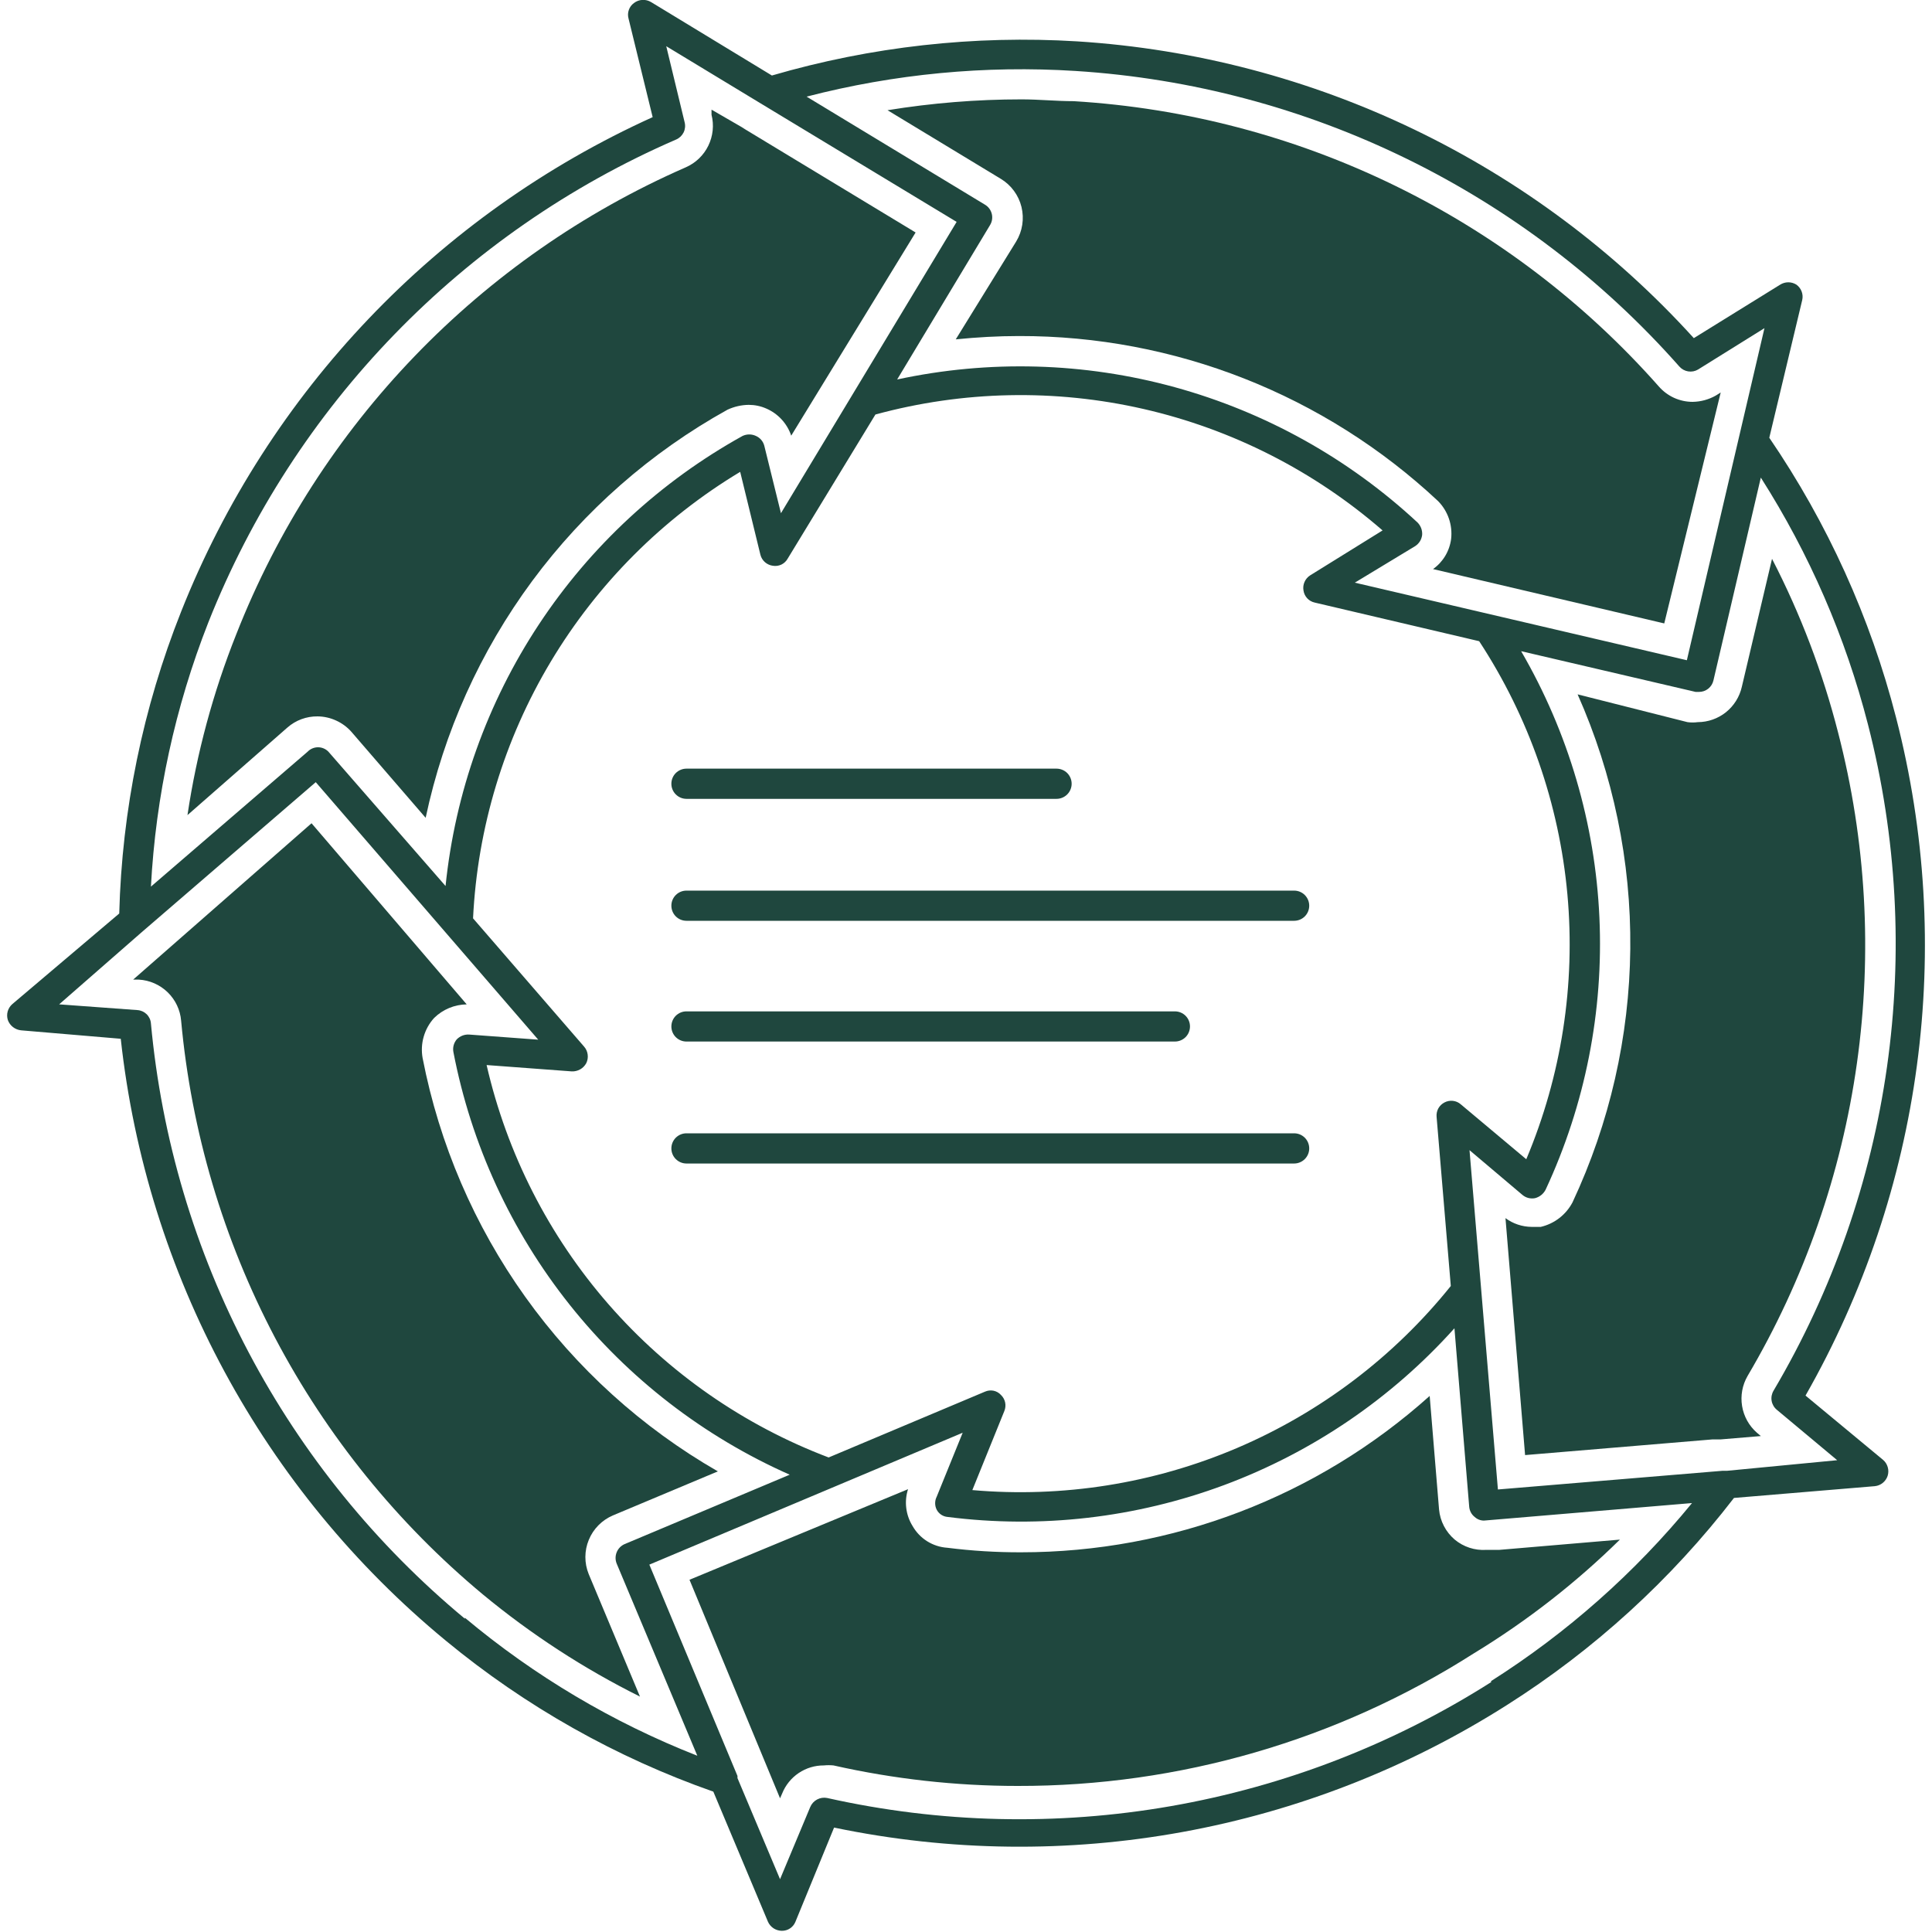 <svg width="60" height="60" viewBox="0 0 60 60" fill="none" xmlns="http://www.w3.org/2000/svg">
<g clip-path="url(#clip0_5313_37495)">
<path d="M21.318 24.809H32.812C32.936 24.809 33.056 24.759 33.144 24.671C33.231 24.583 33.281 24.464 33.281 24.34C33.281 24.215 33.231 24.096 33.144 24.008C33.056 23.921 32.936 23.871 32.812 23.871H21.318C21.194 23.871 21.075 23.921 20.987 24.008C20.899 24.096 20.85 24.215 20.85 24.34C20.85 24.464 20.899 24.583 20.987 24.671C21.075 24.759 21.194 24.809 21.318 24.809ZM40.19 27.659H21.318C21.194 27.659 21.075 27.708 20.987 27.796C20.899 27.884 20.85 28.003 20.85 28.127C20.85 28.252 20.899 28.371 20.987 28.459C21.075 28.547 21.194 28.596 21.318 28.596H40.19C40.315 28.596 40.434 28.547 40.522 28.459C40.61 28.371 40.659 28.252 40.659 28.127C40.659 28.003 40.61 27.884 40.522 27.796C40.434 27.708 40.315 27.659 40.19 27.659ZM21.318 32.346H36.487C36.611 32.346 36.731 32.297 36.819 32.209C36.907 32.121 36.956 32.002 36.956 31.877C36.956 31.753 36.907 31.634 36.819 31.546C36.731 31.458 36.611 31.409 36.487 31.409H21.318C21.194 31.409 21.075 31.458 20.987 31.546C20.899 31.634 20.85 31.753 20.85 31.877C20.85 32.002 20.899 32.121 20.987 32.209C21.075 32.297 21.194 32.346 21.318 32.346ZM40.19 35.196H21.318C21.194 35.196 21.075 35.245 20.987 35.333C20.899 35.421 20.85 35.541 20.85 35.665C20.85 35.789 20.899 35.908 20.987 35.996C21.075 36.084 21.194 36.134 21.318 36.134H40.19C40.315 36.134 40.434 36.084 40.522 35.996C40.61 35.908 40.659 35.789 40.659 35.665C40.659 35.541 40.61 35.421 40.522 35.333C40.434 35.245 40.315 35.196 40.19 35.196Z" fill="#1F473E"/>
<path d="M56.072 43.341C59.712 36.955 60.72 29.403 58.884 22.285C58.087 19.181 56.754 16.241 54.947 13.595L55.969 9.32C55.99 9.231 55.984 9.139 55.952 9.053C55.92 8.968 55.864 8.895 55.791 8.841C55.715 8.793 55.627 8.767 55.537 8.767C55.448 8.767 55.36 8.793 55.284 8.841L52.603 10.501C47.663 5.057 40.796 1.752 33.459 1.285C30.259 1.088 27.049 1.447 23.972 2.345L20.222 0.066C20.14 0.016 20.046 -0.008 19.95 -0.003C19.855 0.002 19.763 0.036 19.687 0.095C19.614 0.148 19.559 0.222 19.529 0.308C19.499 0.393 19.495 0.485 19.519 0.573L20.269 3.638C13.582 6.666 8.332 12.172 5.625 18.995C4.438 21.982 3.787 25.156 3.703 28.37L0.384 31.182C0.315 31.242 0.264 31.321 0.239 31.409C0.214 31.498 0.216 31.591 0.244 31.679C0.275 31.766 0.331 31.842 0.404 31.898C0.477 31.954 0.564 31.989 0.656 31.998L3.75 32.26C4.55 39.569 8.173 46.277 13.847 50.954C16.318 52.994 19.13 54.581 22.153 55.641L23.85 59.682C23.887 59.765 23.948 59.836 24.024 59.886C24.101 59.935 24.19 59.962 24.281 59.963C24.372 59.964 24.46 59.938 24.535 59.888C24.611 59.838 24.669 59.766 24.703 59.682L25.903 56.757C33.099 58.257 40.596 56.892 46.8 52.951C49.508 51.236 51.894 49.059 53.85 46.52L58.228 46.154C58.317 46.144 58.402 46.109 58.472 46.052C58.541 45.996 58.594 45.92 58.622 45.835C58.65 45.748 58.651 45.654 58.626 45.566C58.601 45.477 58.551 45.398 58.481 45.338L56.072 43.341ZM33.403 2.204C40.621 2.662 47.364 5.962 52.153 11.382C52.224 11.463 52.321 11.517 52.427 11.534C52.533 11.551 52.642 11.531 52.734 11.476L54.797 10.191L52.387 20.504L42.075 18.095L43.95 16.96C44.009 16.922 44.059 16.871 44.097 16.811C44.134 16.751 44.157 16.683 44.166 16.613C44.171 16.543 44.161 16.472 44.137 16.406C44.112 16.34 44.074 16.279 44.025 16.229C41.888 14.242 39.302 12.8 36.488 12.026C33.674 11.252 30.715 11.17 27.862 11.785L30.75 6.985C30.812 6.881 30.83 6.756 30.8 6.638C30.77 6.521 30.695 6.419 30.59 6.357L25.05 3.001C27.775 2.295 30.594 2.026 33.403 2.204ZM45.056 39.938C43.291 42.135 41.012 43.862 38.42 44.968C35.828 46.073 33.004 46.522 30.197 46.276L31.191 43.82C31.225 43.736 31.234 43.644 31.216 43.555C31.197 43.467 31.153 43.386 31.087 43.323C31.026 43.255 30.945 43.209 30.856 43.19C30.767 43.172 30.674 43.182 30.59 43.219L25.734 45.263C23.097 44.263 20.748 42.628 18.895 40.502C17.042 38.376 15.743 35.825 15.112 33.076L17.756 33.273C17.847 33.277 17.938 33.255 18.017 33.211C18.097 33.166 18.162 33.1 18.206 33.02C18.247 32.937 18.263 32.844 18.251 32.752C18.24 32.66 18.201 32.574 18.14 32.504L14.691 28.52C14.828 25.705 15.657 22.967 17.104 20.549C18.552 18.131 20.572 16.106 22.987 14.654L23.616 17.232C23.639 17.32 23.688 17.399 23.756 17.459C23.825 17.519 23.91 17.558 24 17.57C24.089 17.585 24.181 17.573 24.264 17.535C24.346 17.496 24.414 17.433 24.459 17.354L27.187 12.873C29.906 12.132 32.766 12.073 35.513 12.701C38.26 13.329 40.81 14.625 42.937 16.473L40.687 17.869C40.61 17.918 40.55 17.989 40.513 18.073C40.476 18.156 40.465 18.248 40.481 18.338C40.494 18.429 40.534 18.513 40.596 18.58C40.658 18.647 40.739 18.693 40.828 18.713L45.937 19.913C47.481 22.27 48.422 24.969 48.677 27.774C48.932 30.58 48.493 33.405 47.4 36.001L45.365 34.295C45.297 34.235 45.212 34.198 45.121 34.188C45.031 34.178 44.94 34.195 44.859 34.238C44.778 34.28 44.711 34.345 44.667 34.425C44.624 34.506 44.606 34.597 44.615 34.688L45.056 39.938ZM6.469 19.332C9.136 12.605 14.361 7.211 21 4.332C21.1 4.289 21.181 4.211 21.23 4.113C21.278 4.015 21.289 3.903 21.262 3.798L20.691 1.435L23.616 3.207L29.709 6.891L24.253 15.938L23.737 13.848C23.72 13.78 23.688 13.716 23.642 13.662C23.597 13.609 23.539 13.566 23.475 13.538C23.41 13.508 23.34 13.492 23.269 13.492C23.197 13.492 23.127 13.508 23.062 13.538C20.512 14.952 18.341 16.961 16.734 19.395C15.128 21.829 14.134 24.615 13.837 27.516L10.2 23.345C10.158 23.301 10.108 23.267 10.052 23.243C9.997 23.22 9.937 23.207 9.876 23.207C9.816 23.207 9.756 23.22 9.701 23.243C9.645 23.267 9.595 23.301 9.553 23.345L4.687 27.535C4.837 24.723 5.439 21.953 6.469 19.332ZM14.437 50.27C11.677 47.98 9.394 45.169 7.721 41.997C6.048 38.825 5.017 35.353 4.687 31.782C4.679 31.674 4.631 31.573 4.554 31.497C4.476 31.421 4.374 31.376 4.266 31.369L1.837 31.191L4.378 28.97L4.444 28.913L9.806 24.291L16.715 32.288L14.569 32.129C14.498 32.125 14.427 32.136 14.36 32.162C14.294 32.188 14.234 32.228 14.184 32.279C14.139 32.333 14.106 32.396 14.088 32.464C14.07 32.532 14.068 32.603 14.081 32.673C14.633 35.541 15.872 38.233 17.69 40.518C19.509 42.804 21.854 44.615 24.525 45.798L19.397 47.954C19.285 48.003 19.196 48.095 19.151 48.209C19.105 48.323 19.106 48.45 19.153 48.563L21.656 54.526C19.034 53.497 16.597 52.05 14.437 50.241V50.27ZM46.312 52.238C43.28 54.165 39.897 55.474 36.358 56.092C32.819 56.709 29.193 56.623 25.687 55.838C25.581 55.817 25.47 55.834 25.375 55.885C25.279 55.936 25.204 56.019 25.162 56.12L24.225 58.36L22.903 55.22V55.154L20.166 48.591L29.897 44.495L29.09 46.482C29.058 46.544 29.042 46.614 29.042 46.684C29.042 46.754 29.058 46.823 29.09 46.885C29.123 46.948 29.172 47.002 29.23 47.041C29.29 47.08 29.357 47.104 29.428 47.11C32.33 47.48 35.278 47.139 38.02 46.119C40.761 45.098 43.215 43.428 45.169 41.251L45.628 46.801C45.634 46.861 45.652 46.919 45.681 46.973C45.71 47.026 45.749 47.073 45.797 47.11C45.876 47.183 45.98 47.224 46.087 47.223L52.547 46.679C50.774 48.844 48.666 50.711 46.303 52.21L46.312 52.238ZM53.644 45.676H53.503L46.519 46.257L45.637 35.719L47.278 37.107C47.332 37.153 47.395 37.186 47.463 37.204C47.531 37.221 47.603 37.224 47.672 37.21C47.742 37.192 47.807 37.159 47.864 37.114C47.92 37.069 47.967 37.012 48 36.948C49.23 34.305 49.803 31.404 49.671 28.492C49.539 25.58 48.705 22.743 47.24 20.223L52.659 21.488H52.762C52.867 21.489 52.968 21.454 53.05 21.389C53.132 21.324 53.189 21.234 53.212 21.132L54.684 14.832C56.191 17.197 57.315 19.785 58.012 22.501C59.815 29.514 58.76 36.956 55.078 43.191C55.022 43.286 55.001 43.398 55.02 43.506C55.039 43.614 55.096 43.712 55.181 43.782L57.056 45.348L53.644 45.676Z" fill="#1F473E"/>
<path d="M10.913 22.727L13.219 25.398C13.783 22.738 14.912 20.229 16.529 18.042C18.147 15.856 20.215 14.042 22.594 12.723C22.8 12.628 23.023 12.576 23.25 12.573C23.438 12.573 23.623 12.611 23.794 12.686C23.976 12.764 24.139 12.88 24.273 13.025C24.407 13.171 24.509 13.342 24.572 13.53L28.435 7.22L23.138 4.014L23.035 3.948L22.097 3.405V3.564C22.179 3.886 22.143 4.227 21.997 4.526C21.852 4.824 21.605 5.061 21.3 5.195C14.913 7.989 9.893 13.201 7.341 19.689C6.619 21.499 6.11 23.387 5.822 25.314L8.925 22.595C9.184 22.367 9.518 22.244 9.863 22.248C10.062 22.25 10.258 22.294 10.438 22.377C10.619 22.459 10.781 22.578 10.913 22.727ZM54.272 42.733C56.032 39.751 57.186 36.452 57.668 33.024C58.151 29.596 57.953 26.106 57.085 22.755C56.607 20.883 55.918 19.071 55.032 17.355L54.094 21.33C54.024 21.641 53.85 21.918 53.602 22.118C53.353 22.317 53.044 22.426 52.725 22.427C52.62 22.441 52.512 22.441 52.407 22.427L48.994 21.564C50.099 24.052 50.657 26.748 50.63 29.47C50.602 32.193 49.99 34.877 48.835 37.342C48.734 37.532 48.595 37.698 48.425 37.829C48.255 37.96 48.059 38.053 47.85 38.102H47.569C47.275 38.1 46.989 38.005 46.754 37.83L47.363 45.189L53.185 44.702H53.438L54.685 44.598L54.563 44.495C54.318 44.281 54.155 43.988 54.102 43.666C54.049 43.345 54.109 43.015 54.272 42.733ZM19.032 47.064L22.294 45.695C19.935 44.339 17.895 42.49 16.313 40.276C14.731 38.062 13.644 35.533 13.125 32.861C13.085 32.64 13.096 32.412 13.158 32.196C13.22 31.98 13.33 31.78 13.482 31.614C13.752 31.348 14.115 31.197 14.494 31.192L9.675 25.567L4.135 30.423H4.313C4.648 30.442 4.966 30.582 5.207 30.816C5.448 31.05 5.597 31.364 5.625 31.698C5.941 35.139 6.931 38.484 8.54 41.542C10.149 44.6 12.344 47.311 15 49.52C16.499 50.759 18.135 51.823 19.875 52.689L18.282 48.883C18.144 48.542 18.145 48.16 18.286 47.821C18.426 47.48 18.694 47.209 19.032 47.064ZM45.178 47.814C44.9 47.577 44.724 47.241 44.691 46.877L44.4 43.352C40.913 46.48 36.392 48.209 31.707 48.208C30.942 48.21 30.178 48.163 29.419 48.067C29.198 48.053 28.983 47.983 28.795 47.866C28.607 47.748 28.451 47.585 28.341 47.392C28.236 47.223 28.169 47.033 28.145 46.836C28.12 46.638 28.139 46.438 28.2 46.248L21.413 49.061L24.225 55.848L24.291 55.698C24.394 55.44 24.573 55.219 24.804 55.063C25.035 54.908 25.307 54.825 25.585 54.827C25.685 54.817 25.785 54.817 25.885 54.827C27.762 55.25 29.68 55.464 31.604 55.464C36.622 55.474 41.538 54.046 45.769 51.348C47.412 50.348 48.935 49.163 50.307 47.814L46.557 48.133H46.154C45.8 48.155 45.451 48.041 45.178 47.814ZM31.557 7.502L29.682 10.539C30.338 10.473 30.994 10.436 31.641 10.436C36.476 10.425 41.134 12.259 44.663 15.564C44.813 15.717 44.927 15.902 44.997 16.105C45.066 16.307 45.09 16.523 45.066 16.736C45.042 16.923 44.98 17.102 44.883 17.264C44.786 17.425 44.657 17.565 44.504 17.673L51.685 19.361L53.438 12.189L53.288 12.283C53.068 12.409 52.819 12.476 52.566 12.48C52.367 12.48 52.17 12.437 51.989 12.355C51.808 12.272 51.647 12.152 51.516 12.002C49.219 9.403 46.432 7.282 43.314 5.762C40.197 4.242 36.809 3.352 33.347 3.142C32.803 3.142 32.269 3.086 31.725 3.086C30.331 3.086 28.939 3.199 27.563 3.423L31.078 5.552C31.238 5.648 31.378 5.775 31.488 5.925C31.599 6.075 31.679 6.246 31.723 6.427C31.767 6.608 31.776 6.797 31.747 6.981C31.719 7.165 31.654 7.342 31.557 7.502Z" fill="#1F473E"/>
</g>
<defs>
<clipPath id="clip0_5313_37495">
<rect width="60" height="60" fill="white"/>
</clipPath>
</defs>
</svg>
